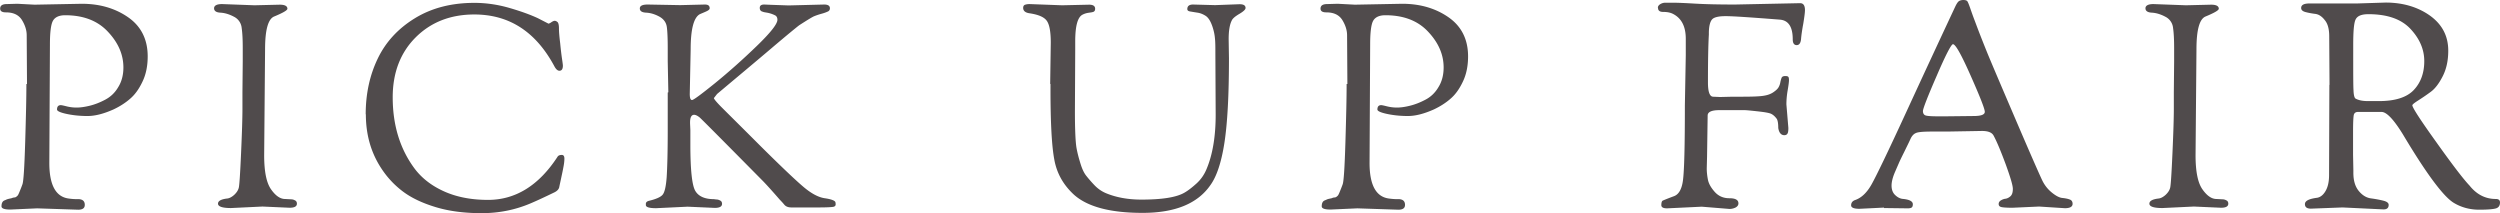<svg xmlns="http://www.w3.org/2000/svg" viewBox="0 0 165.71 14.14"><path d="M1.79 5.57l-.02-3.23c0-.34-.11-.68-.32-1.02C1.23.98.88.82.39.82.14.82.01.74.01.57c0-.2.15-.3.44-.3l.7-.02 1.14.06L5.42.25c1.19 0 2.22.3 3.08.9s1.29 1.47 1.29 2.59c0 .62-.11 1.18-.34 1.66-.23.49-.5.87-.83 1.15-.32.28-.69.51-1.09.7-.65.29-1.22.44-1.73.44s-.97-.05-1.39-.14-.63-.19-.63-.29c0-.19.08-.29.25-.29.06 0 .19.03.39.08s.42.08.66.08.53-.04.86-.12c.33-.08.67-.21 1.03-.4s.65-.46.87-.84c.23-.37.34-.81.34-1.3 0-.85-.34-1.64-1.03-2.37-.68-.73-1.63-1.09-2.83-1.09-.39 0-.66.12-.8.35-.14.23-.21.76-.21 1.59l-.04 7.85c0 1.47.43 2.25 1.29 2.36.21.03.39.04.53.04.35-.02.53.1.53.38 0 .22-.15.32-.44.32l-2.72-.09-1.77.08c-.39 0-.59-.07-.59-.21 0-.22.07-.35.21-.4.06-.03.11-.04.13-.06.03-.01.09-.03.18-.05s.16-.03.19-.05c.03-.01.07-.02.12-.03.05 0 .09-.01.1-.02.02 0 .05-.03.09-.06.04-.03.08-.08.1-.13.03-.06.06-.13.1-.23.04-.1.1-.24.17-.44s.13-1.12.18-2.78.08-2.95.08-3.86zm14.28.55l.02-2.05V3.2c0-.56-.02-1-.07-1.34a.926.926 0 00-.51-.75c-.3-.16-.59-.25-.88-.27-.29-.01-.44-.11-.44-.29s.18-.28.53-.28l2.15.08 1.67-.04c.34 0 .51.09.51.27 0 .1-.29.27-.87.51-.41.16-.61.89-.61 2.18l-.06 7.03c0 1.06.15 1.81.45 2.24.3.43.61.65.94.65l.38.02c.09 0 .18.02.27.07.09.04.13.12.13.22 0 .18-.16.27-.48.27l-1.8-.08-2.09.1c-.57 0-.86-.1-.86-.29 0-.18.2-.29.59-.34.15-.01.31-.09.48-.24.16-.15.27-.31.31-.49.04-.18.09-.95.15-2.3.06-1.35.09-2.32.09-2.92V6.13zm8.17 1.46c0-1.37.27-2.6.8-3.7s1.35-1.99 2.46-2.67C28.61.53 29.92.19 31.44.19c.77 0 1.55.11 2.34.34.79.23 1.41.46 1.88.68l.7.36s.1-.03.19-.1c.09-.06.16-.09.22-.09s.12.03.18.08.1.19.1.43c0 .23.03.56.08.97.04.41.08.75.12 1.02.04.27.06.42.06.47 0 .23-.08.34-.23.34-.11 0-.22-.09-.32-.27-1.23-2.31-3-3.46-5.32-3.46-1.58 0-2.88.51-3.89 1.52-1.01 1.01-1.52 2.34-1.52 3.97 0 1.82.47 3.38 1.41 4.67.48.66 1.14 1.18 1.98 1.56.84.38 1.81.57 2.93.57 1.82 0 3.36-.95 4.6-2.85.05-.09.15-.13.29-.13.11 0 .17.08.17.24s-.02.35-.07.59c-.04.23-.1.49-.16.78-.06.28-.1.46-.11.52-.03.14-.13.25-.3.34-.68.33-1.22.58-1.6.74-1.01.43-2.09.65-3.24.65s-2.16-.13-3.05-.4-1.61-.61-2.18-1.04-1.04-.94-1.42-1.52c-.68-1.03-1.03-2.22-1.03-3.59zM44.3 6.12l-.04-2.05V3.2c0-.65-.02-1.11-.06-1.41-.04-.29-.2-.52-.48-.68-.29-.16-.57-.25-.87-.27-.29-.01-.44-.1-.44-.28s.18-.26.53-.26l2.15.04L46.72.3c.22 0 .32.08.32.25 0 .08-.09.15-.28.23-.18.08-.31.13-.39.17-.39.23-.59 1-.59 2.32l-.06 2.96c0 .27.05.4.15.4s.61-.38 1.54-1.13c.92-.75 1.84-1.57 2.75-2.45s1.37-1.46 1.37-1.74c0-.15-.06-.26-.19-.31a1.935 1.935 0 00-.56-.17c-.11-.02-.18-.03-.21-.05-.14-.03-.21-.11-.21-.26s.1-.22.3-.22l.47.02 1.14.04L54.63.3c.25 0 .38.08.38.25 0 .09-.04.16-.11.2-.08.04-.22.1-.44.16s-.38.12-.48.16c-.11.04-.44.24-1 .6-.11.08-.74.59-1.87 1.55-1.13.96-2.33 1.96-3.58 3.01l-.21.27c0 .06.18.28.55.65.37.37 1.23 1.22 2.58 2.57 1.35 1.34 2.29 2.23 2.81 2.67s.99.69 1.41.75.65.15.7.25c.01.03.02.08.02.16s-.05.14-.16.16-.42.04-.94.04h-1.84c-.2 0-.36-.06-.46-.18-.1-.12-.2-.23-.3-.33-.47-.54-.83-.94-1.08-1.2-2.69-2.72-4.1-4.14-4.24-4.26-.14-.11-.26-.17-.36-.17-.18 0-.27.17-.27.51v.06l.02.44v.97c0 1.66.11 2.68.32 3.05.21.37.63.56 1.23.56l.15.02c.09 0 .18.02.27.07.09.04.13.12.13.22 0 .18-.16.27-.48.27l-1.8-.08-2.09.1c-.46 0-.68-.07-.68-.21v-.08c0-.09.06-.15.17-.19.47-.11.78-.24.92-.39.15-.15.24-.54.29-1.18.04-.64.07-1.66.07-3.07V6.13zm25.31-.55l.04-2.74c0-.7-.08-1.17-.25-1.43s-.55-.43-1.16-.52c-.28-.04-.42-.16-.42-.36 0-.1.04-.17.11-.2.08-.03.18-.05.32-.05l2.15.08 1.79-.04c.27 0 .4.09.4.27 0 .11-.04.18-.13.21s-.2.04-.33.06-.26.06-.39.13c-.32.18-.47.77-.47 1.77v.53l-.02 4.1c0 1.25.04 2.07.11 2.45s.17.73.27 1.05c.1.32.22.58.37.77.15.19.33.4.55.63.22.23.48.41.77.53.68.28 1.46.42 2.34.42 1.37 0 2.32-.15 2.85-.46.23-.13.49-.33.79-.6.3-.27.53-.6.69-1 .39-.94.59-2.13.59-3.57l-.02-4.03c0-.44 0-.79-.03-1.04-.02-.25-.08-.53-.19-.84-.11-.3-.24-.51-.41-.63-.17-.11-.35-.19-.55-.22-.2-.03-.37-.06-.49-.08-.13-.02-.19-.07-.19-.16 0-.2.13-.3.38-.3l1.46.04 1.62-.06c.27 0 .4.08.4.25 0 .1-.14.23-.41.39s-.44.3-.5.43c-.14.27-.21.68-.21 1.25l.02 1.27c0 2.43-.1 4.29-.3 5.59-.2 1.29-.51 2.23-.93 2.81-.85 1.23-2.35 1.84-4.5 1.84s-3.67-.41-4.56-1.22c-.7-.65-1.13-1.42-1.29-2.33-.17-.91-.25-2.47-.25-4.68v-.32zm19.7 0l-.02-3.23c0-.34-.11-.68-.32-1.02-.22-.34-.57-.5-1.06-.5-.25 0-.38-.08-.38-.25 0-.2.15-.3.44-.3l.7-.02 1.14.06 3.13-.06c1.19 0 2.22.3 3.08.9.86.6 1.29 1.47 1.29 2.59 0 .62-.11 1.18-.34 1.66-.23.49-.5.87-.83 1.15-.32.28-.69.51-1.09.7-.65.29-1.22.44-1.73.44s-.97-.05-1.39-.14-.63-.19-.63-.29c0-.19.08-.29.25-.29.06 0 .19.03.39.08s.42.08.66.08.53-.04.85-.12c.33-.08.67-.21 1.03-.4.35-.18.65-.46.87-.84.23-.37.34-.81.34-1.3 0-.85-.34-1.64-1.03-2.37-.68-.73-1.63-1.09-2.83-1.09-.39 0-.66.12-.8.35s-.21.76-.21 1.59l-.04 7.85c0 1.47.43 2.25 1.29 2.36.22.03.39.04.53.04.35-.02.53.1.53.38 0 .22-.15.32-.44.32l-2.72-.09-1.77.08c-.39 0-.59-.07-.59-.21 0-.22.07-.35.21-.4.06-.03.11-.04.13-.06.03-.01.08-.03.18-.05.09-.02.16-.03.19-.05s.07-.02.12-.03c.05 0 .08-.01.1-.02.02 0 .05-.03.09-.06.04-.03.08-.08.1-.13.03-.06.06-.13.1-.23.04-.1.1-.24.17-.44s.13-1.12.18-2.78.08-2.95.08-3.86zM109.89.51c0-.09.05-.16.15-.23.1-.06.21-.1.34-.1h.51c.3 0 .79.02 1.47.06.68.04 1.56.06 2.65.06l4.31-.09c.21 0 .32.15.32.46 0 .16-.04.46-.11.89-.08.43-.13.78-.15 1.04-.03.26-.12.39-.29.39s-.26-.13-.26-.38c0-.84-.29-1.27-.87-1.31-1.91-.15-3.1-.23-3.57-.23s-.77.07-.9.21c-.13.14-.21.42-.22.86v.15c-.04.68-.06 1.74-.06 3.17 0 .62.11.94.34.95l.47.02.82-.02h.59c.76 0 1.26-.02 1.51-.07.25-.04.45-.12.61-.23s.27-.21.33-.31.11-.22.13-.36c.03-.14.06-.24.09-.3s.11-.1.23-.1.18.02.21.06.04.11.04.22-.03.34-.09.69c-.06.35-.08.66-.08.91l.13 1.56c0 .2-.02.33-.07.39-.04.06-.11.09-.2.09-.21 0-.35-.16-.4-.48 0-.28-.03-.47-.09-.59-.13-.18-.26-.29-.39-.35s-.43-.11-.88-.16c-.46-.05-.75-.08-.89-.08h-1.65c-.52 0-.78.12-.78.36l-.04 2.74-.02.76c0 .25.03.51.08.76s.2.52.45.8.57.42.97.42.6.11.6.34c0 .11-.06.2-.18.27a.92.92 0 01-.41.1l-1.84-.15-2.3.11c-.25 0-.38-.07-.38-.21 0-.16.03-.27.09-.3s.3-.13.73-.29c.33-.11.53-.46.61-1.03.09-.65.13-2.31.13-5l.06-3.31v-1.1c0-.84-.3-1.39-.89-1.67-.18-.08-.38-.11-.61-.11s-.34-.09-.34-.27zm14.99 13.25l-1.63.08c-.37 0-.55-.08-.55-.23 0-.18.1-.3.29-.36.41-.15.76-.49 1.06-1.02.3-.53 1.07-2.12 2.29-4.77 1.22-2.65 2.31-4.99 3.26-7.02.09-.19.17-.31.24-.36.07-.05.17-.08.3-.08s.22.03.26.08c.04.05.11.22.21.51.1.29.18.51.24.67.06.15.15.4.28.74.13.34.33.85.61 1.54.28.68.92 2.18 1.91 4.49.99 2.31 1.57 3.62 1.72 3.93.15.31.36.58.63.8.27.22.5.34.69.36s.36.05.49.1c.13.04.2.14.2.29 0 .19-.17.29-.51.29l-1.71-.11-1.77.08c-.39 0-.64-.02-.75-.05-.11-.03-.16-.1-.16-.2s.05-.18.15-.24c.1-.06.21-.1.32-.11.11-.02.22-.08.32-.17.1-.1.15-.25.15-.48s-.16-.76-.47-1.62c-.32-.86-.58-1.49-.8-1.9-.11-.22-.37-.32-.78-.32l-2.3.04h-1.01c-.57 0-.93.03-1.07.1-.15.06-.27.2-.36.4s-.23.48-.41.85c-.18.36-.3.61-.36.75s-.14.32-.23.53c-.17.38-.25.7-.25.95s.07.46.22.61c.15.15.31.24.49.27.47.04.7.16.7.36 0 .09-.02.16-.06.2-.04.04-.13.07-.27.07l-1.58-.02zm3.49-8.73c-.61 1.4-.91 2.18-.91 2.33s.06.25.17.29.38.06.8.06h.59l1.8-.02c.49 0 .74-.09.74-.28s-.31-.98-.93-2.38c-.62-1.4-1.01-2.1-1.18-2.1-.11 0-.48.7-1.08 2.1zm15.72 1.09l.02-2.05V3.2c0-.56-.02-1-.07-1.34a.926.926 0 00-.51-.75c-.3-.16-.59-.25-.88-.27-.29-.01-.44-.11-.44-.29s.18-.28.53-.28l2.15.08 1.67-.04c.34 0 .51.09.51.27 0 .1-.29.27-.87.51-.41.16-.61.89-.61 2.18l-.06 7.03c0 1.06.15 1.81.45 2.24.3.43.61.65.94.65l.38.02c.09 0 .18.02.27.07.09.04.13.12.13.22 0 .18-.16.27-.48.27l-1.8-.08-2.09.1c-.57 0-.86-.1-.86-.29 0-.18.2-.29.59-.34.15-.01.31-.09.48-.24.16-.15.27-.31.31-.49.04-.18.09-.95.15-2.3.06-1.35.09-2.32.09-2.92V6.13zm10.32-.5l-.02-3.21c0-.47-.09-.83-.29-1.07-.19-.25-.4-.39-.64-.42s-.45-.07-.64-.12c-.19-.05-.29-.14-.29-.27 0-.2.18-.3.55-.3h3.15l1.9-.06c1.14 0 2.12.29 2.93.86.81.58 1.22 1.35 1.22 2.33 0 .65-.12 1.21-.37 1.7s-.52.84-.82 1.05c-.3.22-.57.4-.82.56-.25.16-.37.26-.37.31 0 .15.53.97 1.6 2.46 1.06 1.49 1.79 2.44 2.19 2.86.48.6 1.06.89 1.75.89.18 0 .27.08.27.23 0 .19-.08.32-.23.38-.15.06-.54.1-1.15.1s-1.17-.15-1.66-.44c-.68-.39-1.82-1.91-3.4-4.56-.61-.99-1.08-1.48-1.41-1.48h-1.56c-.15 0-.24.06-.28.19-.03.13-.05.5-.05 1.12v1.54l.02 1.01v.17c0 .52.12.92.36 1.21.24.29.51.45.81.49.3.04.57.09.81.15.24.06.36.15.36.28 0 .2-.11.3-.34.3l-2.72-.13-2.09.08c-.27 0-.4-.1-.4-.3 0-.22.27-.35.8-.42.2-.03.39-.16.55-.42s.25-.61.25-1.08l.02-5.98zm1.57-2.05c0 1.3 0 2.11.02 2.42.01.31.06.49.13.54.19.11.46.17.82.17h.74c1.08 0 1.85-.25 2.31-.74.46-.49.69-1.13.69-1.91s-.31-1.49-.92-2.14c-.61-.65-1.54-.97-2.78-.97-.47 0-.75.12-.86.37s-.15.82-.15 1.72v.53z" fill="#504b4c" stroke-width="0"/></svg>